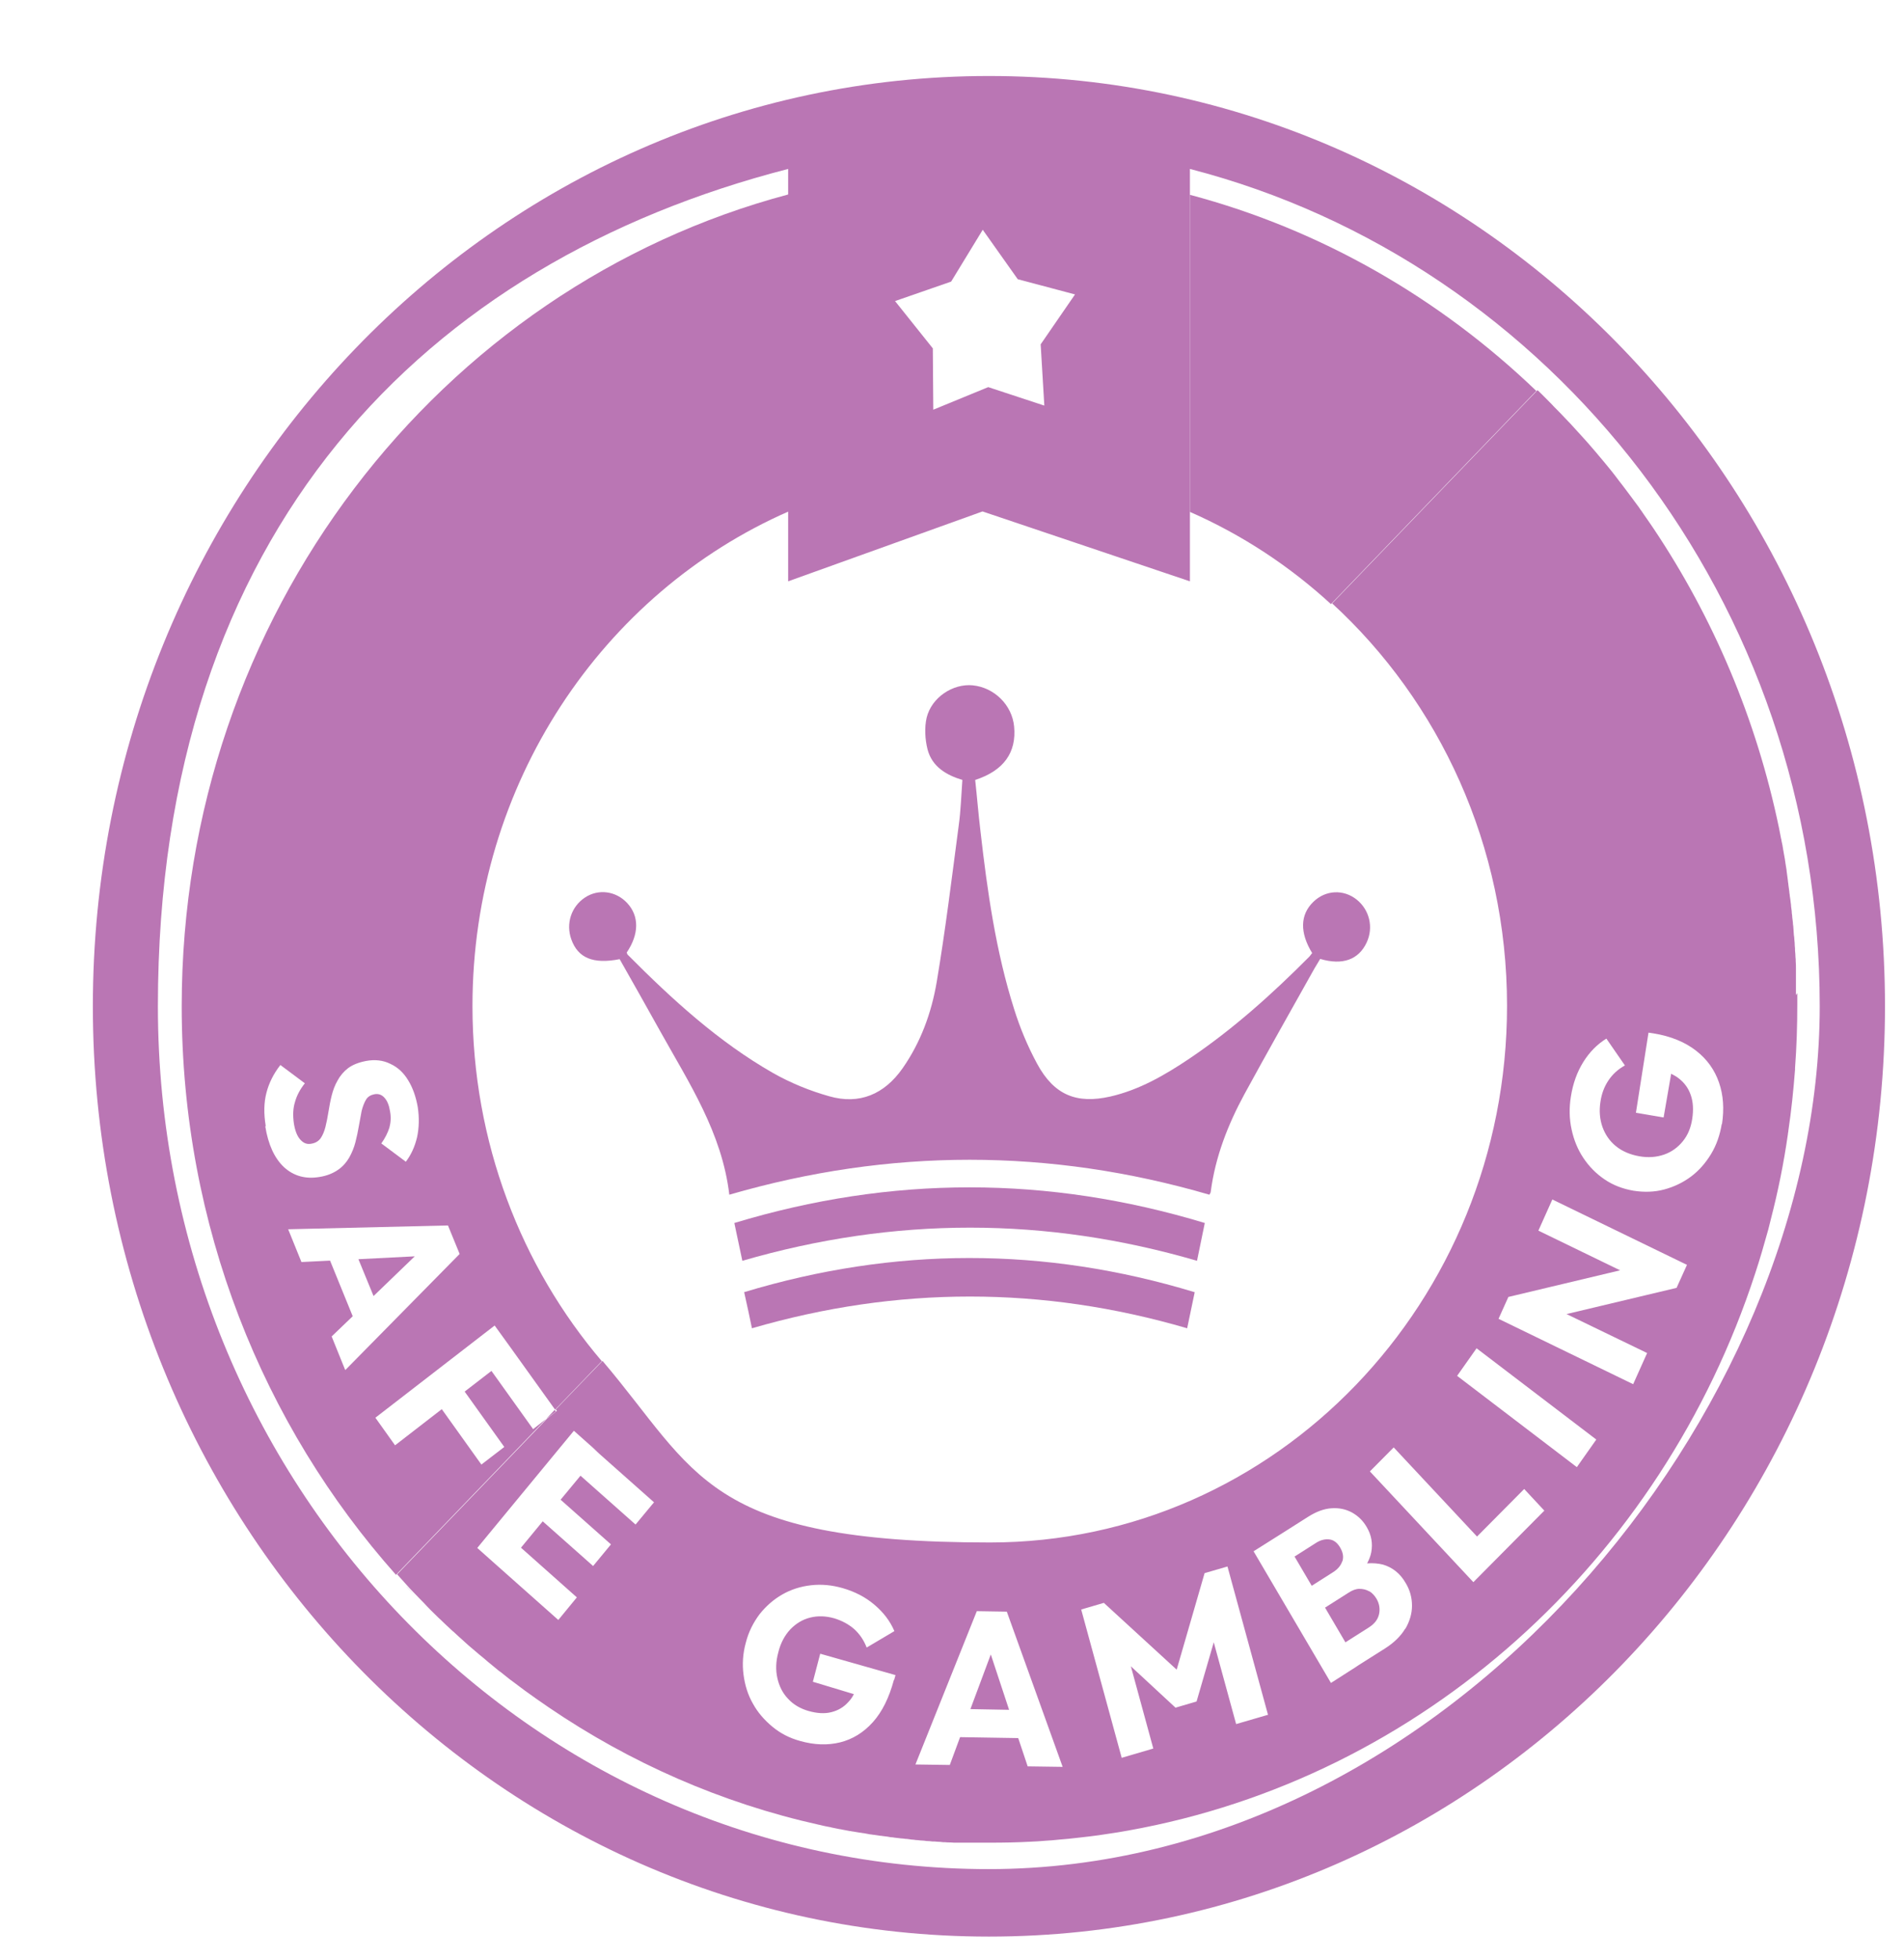 <svg width="69" height="71" viewBox="0 0 69 71" fill="none" xmlns="http://www.w3.org/2000/svg">
<path d="M49.612 57.66C49.504 57.6 49.388 57.574 49.264 57.574C49.139 57.574 49.006 57.626 48.873 57.712L48.019 58.255L48.757 59.512L49.612 58.969C49.811 58.84 49.935 58.685 49.977 58.487C50.018 58.298 49.985 58.108 49.886 57.936C49.811 57.815 49.728 57.721 49.62 57.66H49.612Z" fill="#BA76B4"/>
<path d="M65.084 36.058C65.084 36.015 65.084 35.972 65.084 35.929C65.084 35.834 65.084 35.748 65.084 35.654C65.084 35.602 65.084 35.55 65.084 35.499C65.084 35.413 65.084 35.335 65.084 35.249C65.084 35.197 65.084 35.137 65.084 35.085C65.084 35.008 65.084 34.93 65.076 34.844C65.076 34.792 65.075 34.732 65.067 34.68C65.067 34.603 65.059 34.525 65.051 34.448C65.051 34.388 65.051 34.336 65.042 34.276C65.042 34.198 65.034 34.121 65.026 34.043C65.026 33.991 65.017 33.931 65.009 33.879C65.009 33.802 64.993 33.724 64.993 33.647C64.993 33.595 64.984 33.535 64.976 33.483C64.976 33.406 64.959 33.328 64.951 33.251C64.951 33.199 64.943 33.147 64.934 33.087C64.934 33.01 64.918 32.932 64.909 32.855C64.909 32.803 64.901 32.751 64.893 32.699C64.885 32.622 64.876 32.544 64.86 32.458C64.86 32.407 64.843 32.355 64.843 32.303C64.835 32.226 64.818 32.14 64.81 32.062C64.81 32.01 64.793 31.967 64.793 31.916C64.785 31.829 64.769 31.752 64.76 31.666C64.76 31.623 64.744 31.58 64.744 31.528C64.727 31.442 64.719 31.356 64.702 31.27C64.702 31.227 64.686 31.192 64.686 31.149C64.669 31.054 64.652 30.968 64.636 30.873C64.636 30.839 64.619 30.805 64.619 30.77C64.603 30.667 64.586 30.572 64.561 30.469C64.561 30.443 64.553 30.417 64.544 30.383C64.52 30.271 64.503 30.159 64.478 30.047C64.478 30.029 64.478 30.012 64.47 30.004C63.648 26.042 62.08 22.373 59.923 19.151C59.89 19.1 59.857 19.057 59.824 19.005C59.724 18.858 59.625 18.721 59.525 18.574C59.517 18.557 59.5 18.54 59.492 18.523C59.459 18.48 59.425 18.436 59.401 18.393C59.309 18.273 59.218 18.144 59.127 18.023C59.085 17.971 59.052 17.92 59.011 17.868C58.895 17.713 58.787 17.567 58.67 17.42C58.629 17.369 58.587 17.308 58.546 17.256C58.455 17.136 58.364 17.024 58.272 16.912C58.222 16.852 58.173 16.791 58.123 16.731C58.032 16.619 57.932 16.507 57.841 16.395C57.799 16.344 57.75 16.292 57.708 16.24C57.592 16.102 57.468 15.965 57.343 15.827C57.293 15.775 57.252 15.723 57.202 15.672C57.094 15.56 56.995 15.439 56.887 15.327C56.87 15.31 56.854 15.293 56.837 15.276C56.787 15.224 56.737 15.172 56.688 15.12C56.596 15.026 56.505 14.922 56.406 14.828C56.347 14.767 56.281 14.707 56.223 14.638C56.132 14.543 56.032 14.449 55.941 14.354C55.883 14.294 55.825 14.242 55.767 14.182C55.75 14.165 55.733 14.156 55.717 14.139L48.275 21.864C52.158 25.43 54.614 30.641 54.614 36.446C54.614 47.186 46.226 55.894 35.88 55.894C25.534 55.894 25.269 53.353 21.834 49.314L20.141 51.071L20.183 51.122L19.834 51.398L14.392 57.048C14.508 57.177 14.624 57.306 14.74 57.436C14.773 57.479 14.815 57.513 14.848 57.556C14.931 57.642 15.014 57.728 15.097 57.815C15.139 57.858 15.18 57.901 15.23 57.952C15.313 58.038 15.396 58.116 15.47 58.202C15.512 58.245 15.553 58.288 15.595 58.331C15.694 58.426 15.794 58.529 15.893 58.624C15.918 58.65 15.943 58.667 15.968 58.693C16.093 58.814 16.217 58.934 16.341 59.046C16.375 59.081 16.408 59.106 16.449 59.141C16.541 59.227 16.632 59.313 16.731 59.399C16.773 59.442 16.823 59.477 16.864 59.52C16.947 59.597 17.038 59.675 17.121 59.744C17.171 59.787 17.213 59.821 17.262 59.864C17.354 59.942 17.453 60.028 17.553 60.106C17.586 60.14 17.627 60.166 17.661 60.2C17.793 60.312 17.926 60.416 18.059 60.528C18.084 60.545 18.109 60.571 18.142 60.588C18.25 60.674 18.358 60.76 18.465 60.846C18.515 60.881 18.557 60.915 18.606 60.95C18.698 61.019 18.789 61.087 18.88 61.156C18.93 61.191 18.98 61.234 19.03 61.268C19.129 61.337 19.22 61.406 19.32 61.475C19.361 61.51 19.411 61.535 19.453 61.57C19.594 61.664 19.735 61.768 19.876 61.863C22.821 63.869 26.131 65.334 29.691 66.126C29.707 66.126 29.715 66.126 29.732 66.135C29.84 66.16 29.948 66.186 30.056 66.204C30.081 66.204 30.105 66.212 30.13 66.221C30.23 66.238 30.321 66.264 30.421 66.281C30.454 66.281 30.487 66.29 30.52 66.298C30.612 66.316 30.703 66.333 30.794 66.35C30.836 66.35 30.869 66.367 30.91 66.367C30.993 66.384 31.076 66.393 31.167 66.41C31.209 66.41 31.25 66.427 31.292 66.427C31.375 66.445 31.458 66.453 31.532 66.471C31.582 66.471 31.624 66.488 31.674 66.488C31.748 66.496 31.831 66.514 31.906 66.522C31.956 66.522 32.005 66.539 32.047 66.539C32.121 66.548 32.205 66.557 32.279 66.574C32.329 66.574 32.379 66.582 32.428 66.591C32.503 66.6 32.578 66.608 32.653 66.617C32.702 66.617 32.752 66.626 32.81 66.634C32.885 66.634 32.959 66.651 33.034 66.66C33.084 66.66 33.142 66.669 33.192 66.677C33.267 66.677 33.341 66.695 33.416 66.695C33.466 66.695 33.524 66.703 33.573 66.712C33.648 66.712 33.723 66.72 33.797 66.729C33.847 66.729 33.905 66.729 33.955 66.737C34.03 66.737 34.104 66.746 34.179 66.755C34.229 66.755 34.287 66.755 34.337 66.763C34.411 66.763 34.486 66.763 34.569 66.772C34.619 66.772 34.677 66.772 34.727 66.772C34.81 66.772 34.884 66.772 34.967 66.772C35.017 66.772 35.067 66.772 35.117 66.772C35.208 66.772 35.291 66.772 35.382 66.772C35.424 66.772 35.465 66.772 35.507 66.772C35.639 66.772 35.764 66.772 35.897 66.772C36.378 66.772 36.859 66.763 37.34 66.737C37.523 66.729 37.697 66.72 37.879 66.703C38.054 66.695 38.228 66.677 38.394 66.66C38.601 66.643 38.8 66.626 39.008 66.6C39.157 66.582 39.315 66.565 39.464 66.548C39.696 66.522 39.92 66.488 40.144 66.453C40.393 66.419 40.642 66.376 40.883 66.333C51.535 64.429 60.214 56.557 63.607 46.144C63.781 45.619 63.931 45.093 64.08 44.559C64.113 44.43 64.146 44.301 64.179 44.163C64.437 43.164 64.644 42.139 64.793 41.097C64.793 41.054 64.81 41.011 64.81 40.968C64.918 40.244 64.993 39.512 65.051 38.763C65.051 38.746 65.051 38.72 65.051 38.703C65.109 37.936 65.133 37.169 65.133 36.394C65.133 35.619 65.133 36.127 65.133 35.989L65.084 36.058ZM23.037 55.248L21.037 53.474L20.316 54.344L22.141 55.963L21.494 56.747L19.668 55.127L18.88 56.083L20.905 57.883L20.233 58.702L17.992 56.712L17.296 56.092L20.797 51.846L21.494 52.466L21.593 52.561L21.701 52.664L23.701 54.438L23.029 55.248H23.037ZM32.395 60.872C32.221 61.518 31.972 62.026 31.632 62.405C31.292 62.784 30.894 63.025 30.446 63.137C29.989 63.249 29.508 63.232 28.994 63.086C28.612 62.982 28.28 62.81 27.99 62.569C27.7 62.328 27.459 62.052 27.285 61.733C27.102 61.415 26.994 61.062 26.945 60.683C26.895 60.304 26.92 59.916 27.027 59.529C27.127 59.132 27.301 58.796 27.525 58.495C27.758 58.202 28.031 57.961 28.347 57.78C28.662 57.599 29.01 57.487 29.392 57.444C29.765 57.401 30.147 57.436 30.537 57.548C30.985 57.677 31.366 57.875 31.69 58.151C32.014 58.426 32.254 58.736 32.412 59.106L31.408 59.701C31.3 59.425 31.151 59.21 30.952 59.029C30.753 58.857 30.512 58.727 30.23 58.641C29.923 58.555 29.633 58.547 29.359 58.616C29.085 58.684 28.844 58.831 28.637 59.046C28.438 59.261 28.288 59.537 28.206 59.873C28.114 60.209 28.106 60.519 28.172 60.812C28.239 61.105 28.363 61.355 28.562 61.561C28.753 61.768 29.002 61.914 29.301 62C29.608 62.087 29.881 62.104 30.122 62.044C30.371 61.983 30.578 61.863 30.753 61.664C30.827 61.587 30.894 61.492 30.943 61.389L29.458 60.941L29.724 59.925L32.453 60.7L32.404 60.872H32.395ZM37.24 63.999L36.9 62.982L34.793 62.948L34.42 63.956L33.175 63.938L35.399 58.383L36.486 58.4L38.51 64.025L37.24 64.007V63.999ZM44.799 62.483L43.986 59.511L43.363 61.656L42.6 61.88L40.982 60.381L41.795 63.361L40.65 63.697L39.182 58.323L40.003 58.082L42.642 60.502L43.654 57.005L44.483 56.764L45.952 62.138L44.799 62.474V62.483ZM50.922 59.02C50.764 59.287 50.515 59.529 50.191 59.735L49.237 60.338L49.121 60.416L49.013 60.485L48.233 60.984L45.429 56.213L46.441 55.575L47.404 54.964C47.703 54.774 47.984 54.671 48.258 54.654C48.532 54.636 48.773 54.688 48.997 54.809C49.212 54.929 49.395 55.102 49.528 55.334C49.702 55.627 49.752 55.928 49.694 56.247C49.669 56.385 49.611 56.523 49.544 56.652C49.743 56.635 49.943 56.652 50.117 56.695C50.465 56.798 50.739 57.014 50.938 57.358C51.096 57.617 51.17 57.892 51.17 58.185C51.17 58.469 51.087 58.753 50.93 59.02H50.922ZM54.257 56.462L53.394 57.332L49.644 53.319L50.507 52.449L53.527 55.679L55.236 53.956L55.966 54.74L54.257 56.462ZM57.144 53.164L52.805 49.856L53.51 48.857L57.849 52.164L57.144 53.164ZM60.753 46.669L56.771 47.617L59.691 49.029L59.185 50.158L54.306 47.789L54.663 46.997L58.712 46.032L55.75 44.594L56.256 43.465L61.135 45.834L60.761 46.661L60.753 46.669ZM62.396 40.727C62.329 41.131 62.205 41.493 62.006 41.821C61.807 42.148 61.566 42.423 61.276 42.639C60.985 42.854 60.662 43.009 60.305 43.104C59.948 43.199 59.575 43.207 59.193 43.147C58.803 43.078 58.463 42.949 58.156 42.742C57.849 42.535 57.592 42.277 57.385 41.967C57.177 41.657 57.036 41.312 56.953 40.925C56.87 40.546 56.862 40.141 56.928 39.736C57.003 39.262 57.152 38.849 57.376 38.487C57.6 38.126 57.882 37.841 58.214 37.635L58.886 38.608C58.637 38.746 58.438 38.926 58.289 39.151C58.139 39.374 58.04 39.633 57.998 39.934C57.949 40.261 57.974 40.554 58.073 40.839C58.173 41.114 58.33 41.347 58.563 41.536C58.787 41.717 59.069 41.838 59.401 41.898C59.733 41.958 60.031 41.932 60.305 41.838C60.579 41.743 60.803 41.579 60.985 41.355C61.168 41.131 61.276 40.864 61.325 40.546C61.375 40.218 61.359 39.934 61.276 39.693C61.193 39.443 61.052 39.245 60.844 39.082C60.761 39.013 60.662 38.961 60.562 38.909L60.288 40.494L59.285 40.322L59.741 37.419L59.915 37.445C60.554 37.548 61.068 37.764 61.466 38.074C61.865 38.384 62.139 38.772 62.296 39.228C62.454 39.684 62.487 40.184 62.404 40.735L62.396 40.727Z" fill="#BA76B4"/>
<path d="M35.167 61.932L36.569 61.958L35.906 59.951L35.167 61.932Z" fill="#BA76B4"/>
<path d="M48.648 56.576C48.697 56.421 48.673 56.257 48.565 56.076C48.465 55.904 48.333 55.801 48.175 55.783C48.017 55.766 47.86 55.801 47.685 55.913L46.914 56.404L47.536 57.463L48.308 56.972C48.474 56.869 48.59 56.731 48.639 56.584L48.648 56.576Z" fill="#BA76B4"/>
<path d="M64.52 30.486C64.537 30.581 64.563 30.684 64.581 30.788C64.563 30.684 64.546 30.59 64.52 30.486Z" fill="#BA76B4"/>
<path d="M64.503 30.408C64.503 30.434 64.512 30.461 64.521 30.496C64.521 30.469 64.512 30.443 64.503 30.408Z" fill="#BA76B4"/>
<path d="M64.428 30.029C64.428 30.05 64.428 30.071 64.439 30.082C64.439 30.061 64.439 30.04 64.428 30.029Z" fill="#BA76B4"/>
<path d="M63.74 27.334C63.774 27.429 63.799 27.532 63.833 27.627C63.808 27.523 63.774 27.429 63.74 27.334Z" fill="#BA76B4"/>
<path d="M63.358 26.154C63.392 26.258 63.435 26.362 63.469 26.475C63.435 26.371 63.392 26.267 63.358 26.154Z" fill="#BA76B4"/>
<path d="M63.831 27.627C63.865 27.731 63.89 27.835 63.924 27.939C63.899 27.835 63.865 27.731 63.831 27.627Z" fill="#BA76B4"/>
<path d="M63.267 25.895C63.301 25.981 63.327 26.067 63.36 26.144C63.327 26.058 63.301 25.972 63.267 25.895Z" fill="#BA76B4"/>
<path d="M63.914 27.938C63.939 28.032 63.965 28.127 63.998 28.222C63.973 28.127 63.948 28.032 63.914 27.938Z" fill="#BA76B4"/>
<path d="M64.296 29.418C64.347 29.616 64.389 29.823 64.431 30.029C64.389 29.823 64.347 29.625 64.296 29.418Z" fill="#BA76B4"/>
<path d="M63.996 28.223C64.03 28.335 64.055 28.448 64.081 28.552C64.055 28.439 64.022 28.326 63.996 28.223Z" fill="#BA76B4"/>
<path d="M64.079 28.549C64.105 28.635 64.131 28.73 64.149 28.816C64.123 28.73 64.097 28.635 64.079 28.549Z" fill="#BA76B4"/>
<path d="M63.466 26.465C63.5 26.551 63.525 26.646 63.559 26.741C63.525 26.646 63.5 26.56 63.466 26.465Z" fill="#BA76B4"/>
<path d="M60.935 20.867C61.011 21.006 61.094 21.136 61.169 21.274C61.094 21.136 61.019 21.006 60.935 20.867Z" fill="#BA76B4"/>
<path d="M61.234 21.383C61.309 21.513 61.384 21.651 61.451 21.781C61.376 21.651 61.309 21.513 61.234 21.383Z" fill="#BA76B4"/>
<path d="M60.885 20.771C60.903 20.806 60.929 20.833 60.947 20.868C60.929 20.833 60.912 20.806 60.885 20.771Z" fill="#BA76B4"/>
<path d="M62.023 22.924C62.321 23.544 62.603 24.181 62.86 24.827C62.603 24.181 62.321 23.553 62.023 22.924Z" fill="#BA76B4"/>
<path d="M62.86 24.828C62.887 24.89 62.913 24.944 62.931 25.006C62.905 24.944 62.878 24.89 62.86 24.828Z" fill="#BA76B4"/>
<path d="M61.516 21.906C61.583 22.036 61.657 22.175 61.724 22.313C61.657 22.175 61.583 22.045 61.516 21.906Z" fill="#BA76B4"/>
<path d="M63.059 25.346C63.085 25.423 63.119 25.492 63.144 25.57C63.119 25.492 63.085 25.415 63.059 25.346Z" fill="#BA76B4"/>
<path d="M63.15 25.568C63.193 25.681 63.235 25.785 63.269 25.897C63.227 25.785 63.193 25.681 63.15 25.568Z" fill="#BA76B4"/>
<path d="M61.781 22.424C61.848 22.562 61.923 22.701 61.99 22.839C61.923 22.701 61.856 22.562 61.781 22.424Z" fill="#BA76B4"/>
<path d="M35.838 2.754C17.909 2.754 3.365 17.852 3.365 36.465C3.365 55.077 17.901 70.175 35.838 70.175C53.767 70.175 68.311 55.086 68.311 36.465C68.311 17.844 53.767 2.754 35.838 2.754ZM37.854 14.7L35.813 14.028L33.822 14.846L33.805 12.624L32.436 10.91L34.469 10.204L35.614 8.326L36.883 10.118L38.958 10.669L37.713 12.478L37.846 14.7H37.854ZM35.838 67.73C19.203 67.73 5.722 53.733 5.722 36.465C5.722 19.196 15.445 9.498 28.562 6.122V21.065L35.606 18.533L43.122 21.065V6.122C56.231 9.506 65.946 21.806 65.946 36.465C65.946 51.124 52.464 67.73 35.83 67.73H35.838Z" fill="#BA76B4"/>
<path d="M57.16 15.681C57.21 15.733 57.252 15.785 57.301 15.836C57.426 15.974 57.542 16.112 57.666 16.25C57.384 15.922 57.094 15.595 56.795 15.285C56.812 15.302 56.828 15.32 56.845 15.337C56.953 15.449 57.052 15.569 57.16 15.681Z" fill="#BA76B4"/>
<path d="M59.093 18.049C59.184 18.17 59.275 18.299 59.367 18.419C59.4 18.462 59.433 18.506 59.458 18.549C59.192 18.17 58.919 17.799 58.636 17.438C58.753 17.584 58.869 17.739 58.977 17.885C59.018 17.937 59.051 17.989 59.093 18.04V18.049Z" fill="#BA76B4"/>
<path d="M56.373 14.846C56.464 14.94 56.563 15.035 56.655 15.139C56.563 15.044 56.472 14.94 56.373 14.846Z" fill="#BA76B4"/>
<path d="M58.231 16.93C58.323 17.042 58.415 17.163 58.506 17.276C58.415 17.155 58.323 17.042 58.231 16.93Z" fill="#BA76B4"/>
<path d="M55.738 14.213C55.72 14.194 55.702 14.175 55.684 14.156C55.702 14.175 55.72 14.194 55.738 14.204V14.213Z" fill="#BA76B4"/>
<path d="M55.731 14.206C55.712 14.186 55.694 14.166 55.675 14.156C55.694 14.176 55.712 14.196 55.731 14.206Z" fill="#BA76B4"/>
<path d="M43.122 7.051V18.549C45.005 19.376 46.723 20.504 48.233 21.891L55.675 14.165C52.173 10.806 47.884 8.325 43.122 7.059V7.051Z" fill="#BA76B4"/>
<path d="M13.537 46.964L15.03 45.525L12.989 45.629L13.537 46.964Z" fill="#BA76B4"/>
<path d="M15.057 57.834C14.974 57.748 14.89 57.661 14.807 57.575C14.774 57.54 14.74 57.505 14.715 57.471C14.849 57.609 14.982 57.756 15.116 57.895C15.099 57.878 15.082 57.852 15.057 57.834Z" fill="#BA76B4"/>
<path d="M6.585 36.465C6.585 44.414 9.53 51.649 14.351 57.067L19.793 51.416L19.32 51.787L17.81 49.677L16.839 50.426L18.275 52.433L17.445 53.07L16.01 51.063L14.317 52.373L13.604 51.373L17.926 48.032L18.474 48.79L20.117 51.081L21.809 49.324C18.889 45.896 17.122 41.391 17.122 36.456C17.122 28.394 21.851 21.478 28.579 18.533V7.043C15.927 10.402 6.585 22.296 6.585 36.465ZM9.63 40.806C9.555 40.349 9.563 39.953 9.655 39.6C9.746 39.246 9.912 38.911 10.161 38.592L11.048 39.255C10.883 39.462 10.758 39.686 10.692 39.927C10.617 40.16 10.609 40.418 10.65 40.711C10.692 40.969 10.766 41.167 10.883 41.296C10.999 41.426 11.131 41.477 11.289 41.443C11.438 41.417 11.546 41.348 11.621 41.245C11.696 41.133 11.754 40.995 11.795 40.831C11.837 40.668 11.87 40.487 11.903 40.289C11.936 40.091 11.969 39.901 12.019 39.703C12.069 39.505 12.135 39.324 12.235 39.152C12.326 38.98 12.459 38.825 12.617 38.704C12.782 38.583 12.998 38.497 13.264 38.446C13.587 38.385 13.886 38.42 14.143 38.549C14.409 38.669 14.624 38.868 14.79 39.143C14.956 39.41 15.072 39.737 15.139 40.116C15.197 40.504 15.188 40.866 15.114 41.21C15.031 41.555 14.898 41.848 14.707 42.097L13.819 41.434C13.96 41.236 14.052 41.047 14.11 40.866C14.16 40.685 14.176 40.487 14.135 40.272C14.102 40.056 14.035 39.892 13.936 39.781C13.836 39.669 13.72 39.626 13.571 39.651C13.438 39.677 13.33 39.737 13.264 39.849C13.197 39.961 13.148 40.091 13.106 40.254C13.073 40.418 13.04 40.599 13.006 40.797C12.973 40.995 12.932 41.184 12.882 41.383C12.832 41.581 12.758 41.761 12.658 41.942C12.558 42.115 12.426 42.27 12.251 42.39C12.077 42.511 11.853 42.606 11.579 42.649C11.073 42.735 10.642 42.614 10.293 42.295C9.945 41.968 9.721 41.477 9.613 40.814L9.63 40.806ZM12.509 49.642L12.019 48.428L12.782 47.696L11.961 45.68L10.924 45.732L10.443 44.544L16.234 44.406L16.657 45.439L12.525 49.634L12.509 49.642Z" fill="#BA76B4"/>
<path d="M14.366 57.089C14.366 57.089 14.366 57.074 14.35 57.059C14.35 57.059 14.35 57.074 14.366 57.089Z" fill="#BA76B4"/>
<path d="M14.722 57.469C14.722 57.469 14.701 57.447 14.691 57.435C14.691 57.435 14.701 57.447 14.712 57.458L14.722 57.469Z" fill="#BA76B4"/>
<path d="M20.143 51.148L20.102 51.088L19.793 51.417L20.143 51.148Z" fill="#BA76B4"/>
<path fill-rule="evenodd" clip-rule="evenodd" d="M47.561 34.55C47.096 33.8 47.113 33.146 47.594 32.681C48.034 32.25 48.681 32.216 49.162 32.595C49.627 32.965 49.785 33.602 49.527 34.154C49.237 34.774 48.656 34.989 47.843 34.748C47.76 34.894 47.661 35.041 47.578 35.196C46.748 36.677 45.91 38.159 45.097 39.649C44.5 40.751 44.043 41.914 43.877 43.18C43.877 43.214 43.852 43.249 43.828 43.292C38.037 41.604 32.246 41.604 26.43 43.292C26.164 41.044 24.97 39.244 23.924 37.366C23.435 36.488 22.945 35.618 22.456 34.757C21.493 34.946 20.946 34.713 20.705 34.042C20.498 33.465 20.705 32.853 21.195 32.526C21.684 32.199 22.323 32.285 22.73 32.724C23.169 33.198 23.161 33.852 22.713 34.515C22.721 34.541 22.73 34.584 22.754 34.602C24.364 36.221 26.04 37.754 28.014 38.882C28.653 39.244 29.35 39.528 30.055 39.726C31.142 40.036 32.047 39.657 32.71 38.71C33.366 37.771 33.756 36.703 33.946 35.583C34.262 33.706 34.494 31.802 34.743 29.916C34.818 29.382 34.834 28.831 34.876 28.262C34.303 28.09 33.781 27.789 33.615 27.16C33.523 26.798 33.498 26.368 33.581 26.006C33.764 25.265 34.535 24.766 35.249 24.834C36.037 24.912 36.676 25.549 36.751 26.325C36.842 27.263 36.377 27.927 35.34 28.262C35.407 28.874 35.456 29.494 35.531 30.114C35.78 32.293 36.087 34.472 36.751 36.565C36.966 37.254 37.248 37.926 37.589 38.555C38.203 39.683 39.016 40.01 40.235 39.735C41.289 39.494 42.21 38.96 43.097 38.365C44.682 37.297 46.101 36.023 47.453 34.662C47.486 34.627 47.511 34.584 47.553 34.533L47.561 34.55Z" fill="#BA76B4"/>
<path fill-rule="evenodd" clip-rule="evenodd" d="M43.661 44.317C43.554 44.825 43.471 45.248 43.379 45.687C37.895 44.085 32.42 44.085 26.902 45.687C26.811 45.265 26.72 44.825 26.612 44.317C32.303 42.595 37.97 42.595 43.661 44.317Z" fill="#BA76B4"/>
<path fill-rule="evenodd" clip-rule="evenodd" d="M43.296 46.823C43.196 47.314 43.113 47.71 43.022 48.132C37.779 46.599 32.527 46.599 27.25 48.132C27.167 47.727 27.076 47.305 26.968 46.823C32.411 45.178 37.837 45.169 43.288 46.823H43.296Z" fill="#BA76B4"/>
</svg>
